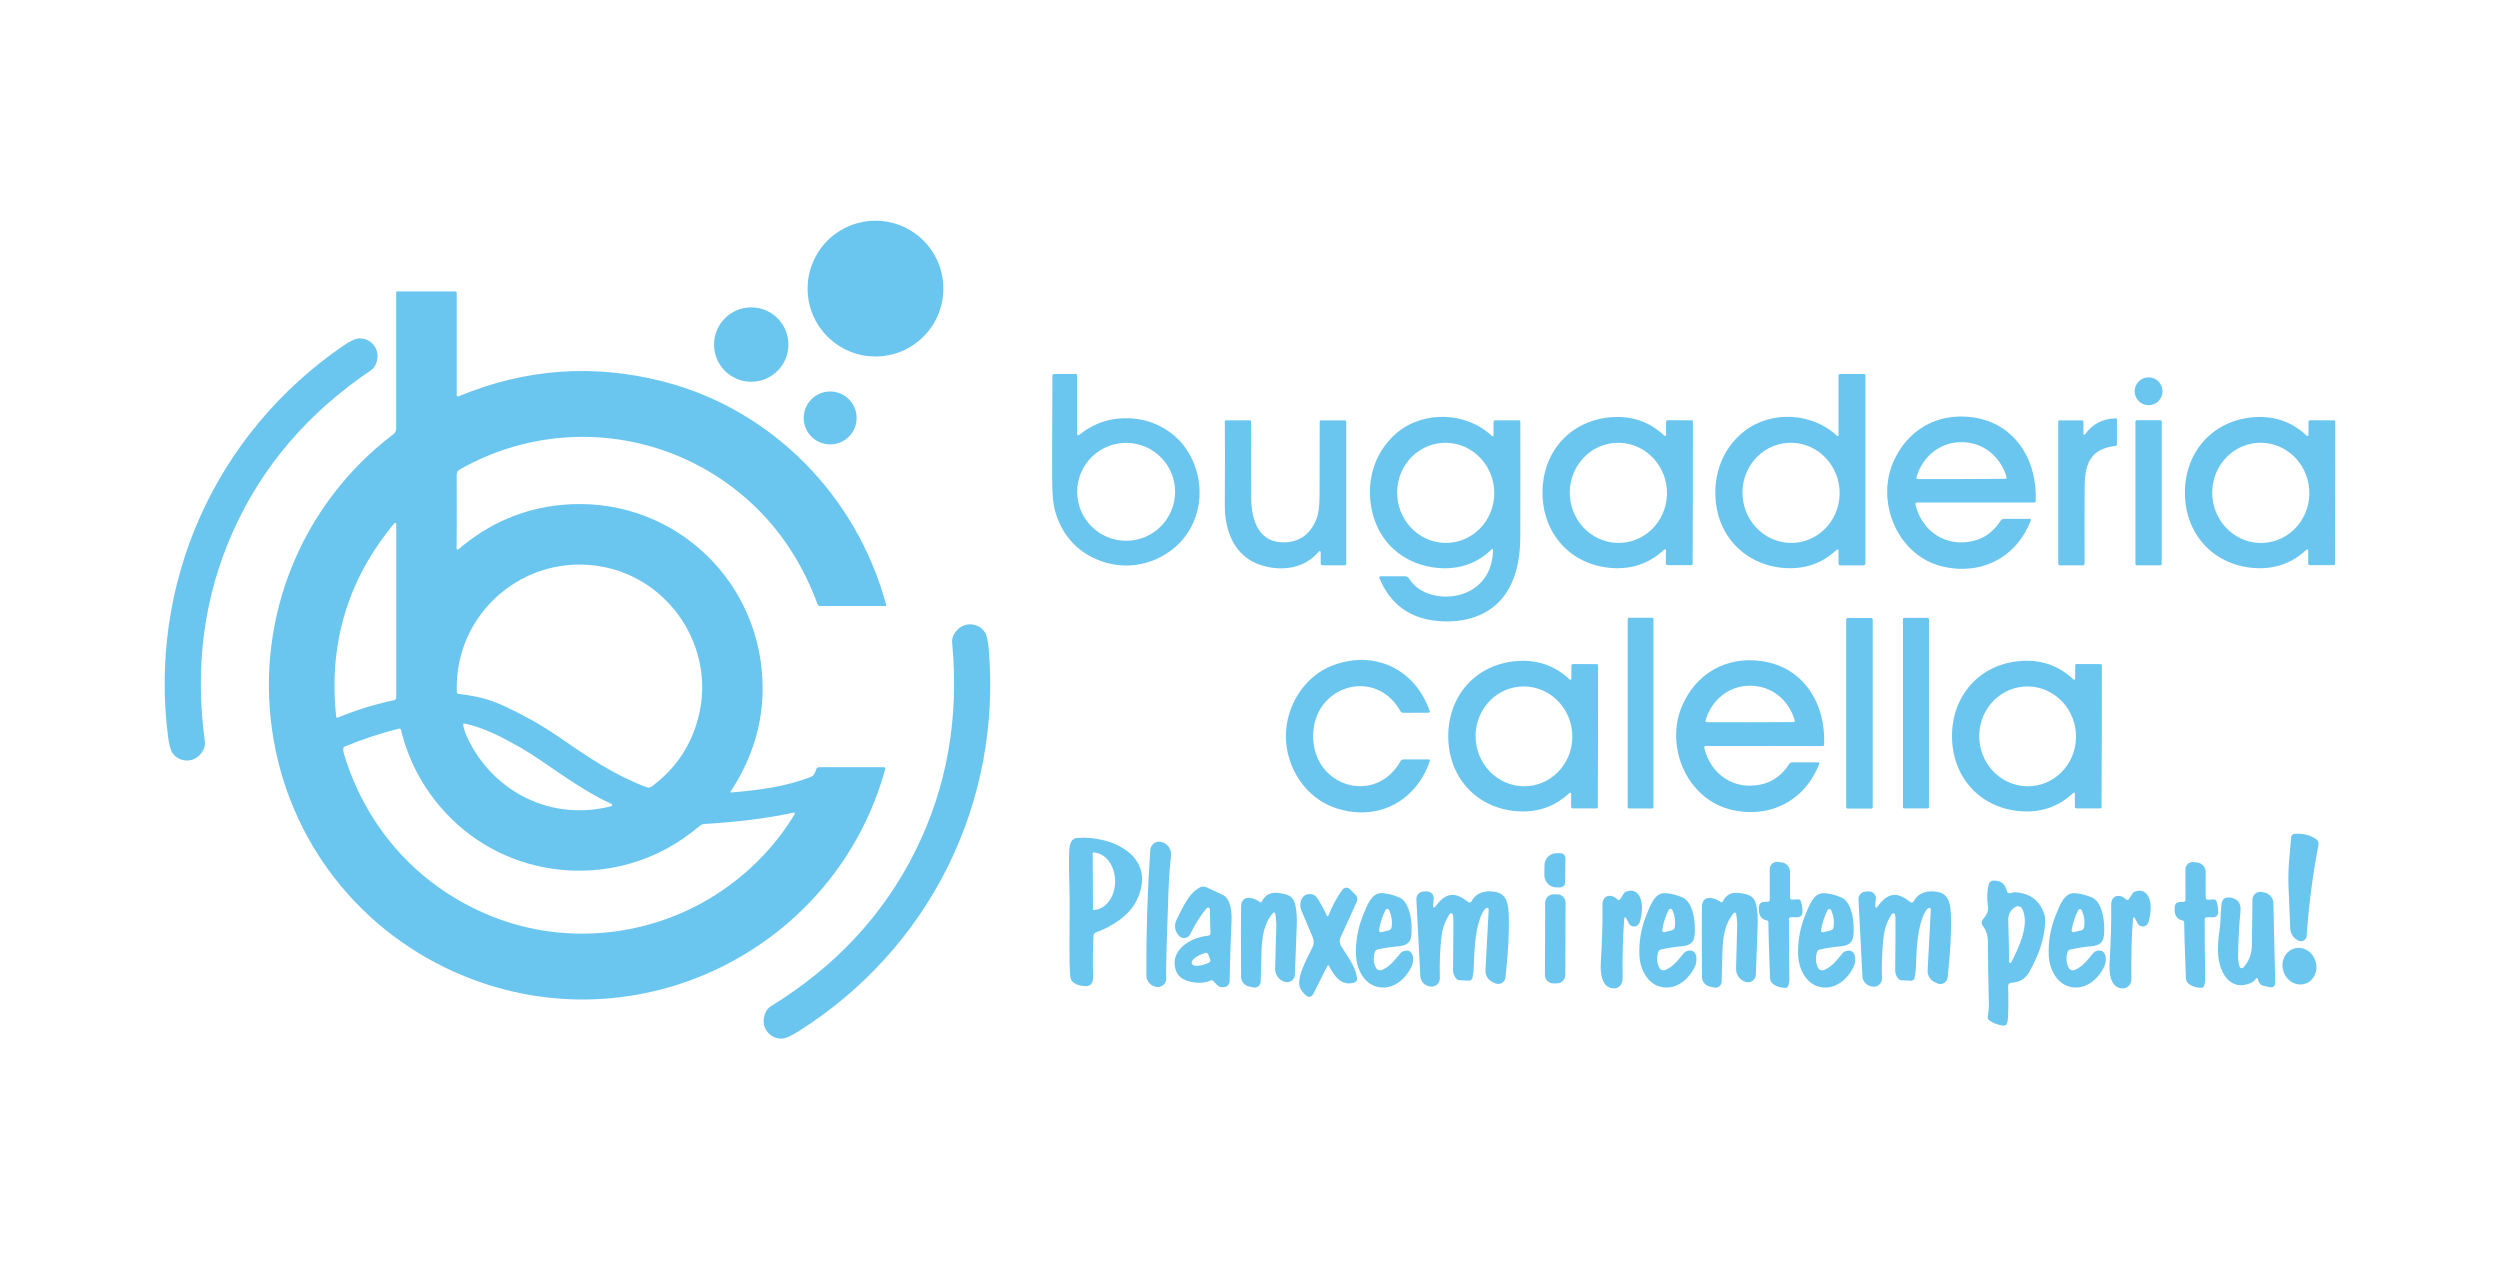 <svg xmlns="http://www.w3.org/2000/svg" width="184" height="93" viewBox="0 0 184 93" fill="none"><path d="M64.436 26.237C67.195 26.237 69.431 24 69.431 21.242C69.431 18.483 67.195 16.246 64.436 16.246C61.677 16.246 59.44 18.483 59.44 21.242C59.44 24 61.677 26.237 64.436 26.237Z" fill="#6AC6EF"></path><path d="M53.765 58.27C53.753 58.287 53.759 58.311 53.776 58.321C53.782 58.326 53.791 58.328 53.799 58.328C55.793 58.159 57.873 57.905 59.735 57.152C59.797 57.129 59.851 57.086 59.889 57.03C59.97 56.91 60.032 56.776 60.071 56.626C60.096 56.532 60.181 56.466 60.279 56.466H65.063C65.115 56.466 65.16 56.51 65.16 56.563C65.16 56.571 65.16 56.58 65.156 56.588C61.541 69.812 47.053 77.109 34.159 71.84C26.527 68.722 21.174 61.889 20.022 53.707C18.841 45.332 22.23 37.062 28.956 31.954C29.085 31.857 29.16 31.704 29.16 31.542V21.526C29.16 21.484 29.196 21.448 29.239 21.448H33.517C33.57 21.448 33.614 21.492 33.614 21.547V29.072C33.614 29.13 33.662 29.176 33.718 29.176C33.731 29.176 33.743 29.172 33.757 29.167C38.677 27.125 43.702 26.763 48.828 28.084C56.827 30.143 63.066 36.515 65.223 44.519C65.231 44.555 65.209 44.591 65.175 44.599C65.17 44.599 65.165 44.601 65.16 44.601H60.347C60.272 44.601 60.204 44.553 60.178 44.484C58.749 40.606 56.423 37.563 53.201 35.353C47.431 31.399 39.94 31.084 33.841 34.551C33.582 34.697 33.611 34.893 33.612 35.161C33.621 37.609 33.619 39.343 33.605 40.364C33.605 40.408 33.639 40.447 33.685 40.447C33.706 40.447 33.725 40.441 33.74 40.429C35.97 38.519 38.505 37.428 41.347 37.159C49.094 36.425 55.747 42.253 56.115 50.004C56.255 52.919 55.471 55.675 53.765 58.27ZM29.164 38.567C29.164 38.522 29.128 38.485 29.084 38.485C29.06 38.485 29.036 38.495 29.021 38.514C25.596 42.635 24.17 47.378 24.741 52.74C24.746 52.789 24.791 52.823 24.84 52.818C24.848 52.818 24.857 52.815 24.864 52.813C26.242 52.249 27.619 51.823 28.997 51.535C29.094 51.515 29.164 51.428 29.164 51.329V38.567ZM33.738 51.068C35.141 51.244 35.997 51.445 37.211 52.012C38.625 52.675 39.894 53.392 41.02 54.167C43.431 55.827 45.184 57.025 47.586 57.939C47.712 57.987 47.853 57.968 47.963 57.888C49.801 56.529 50.97 54.735 51.469 52.505C52.568 47.601 49.303 42.662 44.381 41.718C38.66 40.623 33.41 45.093 33.621 50.939C33.624 51.005 33.674 51.06 33.738 51.068ZM44.996 59.156C42.676 58.142 40.008 55.992 38.407 55.079C36.955 54.251 35.655 53.566 34.183 53.251C34.14 53.242 34.099 53.268 34.089 53.31C34.088 53.321 34.088 53.331 34.089 53.341C34.142 53.658 34.248 53.982 34.404 54.312C36.316 58.34 40.642 60.469 44.981 59.335C45.032 59.321 45.063 59.268 45.049 59.217C45.042 59.19 45.022 59.166 44.996 59.156ZM58.408 59.81C56.27 60.275 54.052 60.509 51.811 60.648C51.721 60.653 51.636 60.686 51.566 60.742C51.317 60.941 51.062 61.141 50.801 61.34C45.519 65.356 37.969 64.936 33.222 60.257C31.37 58.43 30.13 56.244 29.505 53.701C29.491 53.646 29.436 53.61 29.38 53.624C28.012 53.963 26.671 54.406 25.358 54.951C25.307 54.973 25.273 55.021 25.267 55.077C25.256 55.222 25.286 55.411 25.36 55.645C27.051 61.064 30.883 65.279 36.095 67.403C41.867 69.758 48.572 68.898 53.614 65.214C55.609 63.758 57.232 61.994 58.488 59.924C58.51 59.889 58.498 59.841 58.462 59.819C58.445 59.808 58.427 59.805 58.408 59.81Z" fill="#6AC6EF"></path><path d="M55.29 28.097C56.802 28.097 58.028 26.872 58.028 25.36C58.028 23.847 56.802 22.622 55.29 22.622C53.778 22.622 52.553 23.847 52.553 25.36C52.553 26.872 53.778 28.097 55.29 28.097Z" fill="#6AC6EF"></path><path d="M17.151 39.112C15.013 43.896 14.322 49.048 15.078 54.566C15.122 54.892 15.006 55.212 14.732 55.53C14.184 56.164 13.18 56.106 12.703 55.435C12.558 55.229 12.446 54.825 12.369 54.224C11.664 48.71 12.456 43.112 14.729 38.028C17.003 32.944 20.647 28.62 25.227 25.472C25.726 25.128 26.101 24.942 26.351 24.915C27.171 24.823 27.883 25.532 27.776 26.363C27.723 26.779 27.559 27.078 27.288 27.262C22.67 30.379 19.291 34.328 17.151 39.112Z" fill="#6AC6EF"></path><path d="M79.272 31.943C79.272 31.994 79.314 32.036 79.365 32.036C79.387 32.036 79.408 32.028 79.425 32.014C80.733 30.958 82.243 30.58 83.955 30.881C85.173 31.094 86.461 31.863 87.214 32.914C88.952 35.345 88.599 38.848 86.027 40.63C84.32 41.81 82.185 41.945 80.343 40.994C78.999 40.301 78.101 39.17 77.65 37.602C77.539 37.219 77.472 36.663 77.45 35.933C77.43 35.304 77.431 32.539 77.457 27.639C77.457 27.578 77.508 27.528 77.57 27.528H79.18C79.231 27.528 79.272 27.569 79.272 27.62V31.943ZM86.487 36.198C86.487 34.209 84.873 32.595 82.883 32.595C80.894 32.595 79.28 34.209 79.28 36.198C79.28 38.188 80.894 39.802 82.883 39.802C84.873 39.802 86.487 38.188 86.487 36.198Z" fill="#6AC6EF"></path><path d="M135.206 32.082C135.232 32.106 135.271 32.106 135.295 32.082C135.306 32.07 135.313 32.053 135.313 32.036V27.642C135.313 27.578 135.364 27.527 135.429 27.527H137.203C137.252 27.527 137.293 27.567 137.293 27.617V41.466C137.293 41.546 137.227 41.613 137.146 41.613H135.456C135.378 41.613 135.315 41.55 135.315 41.473V40.519C135.315 40.476 135.281 40.441 135.237 40.441C135.216 40.441 135.196 40.449 135.18 40.463C133.998 41.596 132.472 42.001 130.834 41.751C128.563 41.403 126.82 39.764 126.372 37.517C125.938 35.328 126.631 33.094 128.395 31.724C130.345 30.21 133.381 30.348 135.206 32.082ZM132.097 39.95C134.066 39.802 135.538 38.035 135.387 36.006C135.233 33.975 133.514 32.45 131.545 32.597C129.575 32.745 128.103 34.512 128.255 36.541C128.408 38.572 130.127 40.096 132.097 39.95Z" fill="#6AC6EF"></path><path d="M158.136 29.823C158.702 29.823 159.162 29.364 159.162 28.797C159.162 28.231 158.702 27.772 158.136 27.772C157.57 27.772 157.11 28.231 157.11 28.797C157.11 29.364 157.57 29.823 158.136 29.823Z" fill="#6AC6EF"></path><path d="M61.1 32.709C62.175 32.709 63.047 31.837 63.047 30.762C63.047 29.686 62.175 28.815 61.1 28.815C60.024 28.815 59.153 29.686 59.153 30.762C59.153 31.837 60.024 32.709 61.1 32.709Z" fill="#6AC6EF"></path><path d="M149.401 38.19C149.442 38.19 149.476 38.224 149.476 38.263C149.476 38.272 149.474 38.282 149.471 38.291C148.432 41.005 145.859 42.356 143.014 41.705C139.699 40.945 138.061 37.044 139.322 34.062C140.339 31.653 142.583 30.338 145.222 30.719C148.326 31.167 149.969 33.883 149.825 36.909C149.824 36.953 149.786 36.989 149.74 36.989H141.084C141.021 36.989 140.97 37.04 140.97 37.105C140.97 37.113 140.97 37.124 140.973 37.132C141.462 39.115 143.189 40.279 145.203 39.821C146.045 39.63 146.728 39.129 147.251 38.316C147.301 38.238 147.387 38.19 147.481 38.19H149.401ZM144.367 35.258C146.317 35.253 147.393 35.248 147.592 35.241C147.648 35.241 147.691 35.193 147.689 35.139C147.689 35.13 147.689 35.122 147.686 35.111C147.232 33.597 145.968 32.539 144.36 32.542C142.752 32.546 141.493 33.611 141.048 35.129C141.033 35.181 141.062 35.238 141.114 35.255C141.123 35.258 141.131 35.258 141.142 35.258C141.341 35.263 142.416 35.263 144.367 35.258Z" fill="#6AC6EF"></path><path d="M109.809 32.094C109.838 32.12 109.88 32.12 109.908 32.091C109.92 32.077 109.926 32.06 109.926 32.043V31.05C109.926 30.985 109.977 30.934 110.042 30.934H111.831C111.867 30.934 111.896 30.963 111.896 30.999C111.904 33.515 111.904 36.367 111.892 39.551C111.884 41.858 111.223 44.158 109.081 45.189C108.146 45.639 107.073 45.812 105.858 45.709C103.764 45.531 102.319 44.477 101.522 42.543C101.502 42.494 101.525 42.439 101.575 42.419C101.587 42.413 101.599 42.412 101.611 42.412H103.41C103.527 42.412 103.636 42.473 103.698 42.574C104.604 44.049 106.882 44.25 108.27 43.438C109.304 42.831 109.846 41.844 109.894 40.48C109.896 40.444 109.868 40.413 109.833 40.412C109.814 40.412 109.795 40.417 109.783 40.43C108.717 41.483 107.347 41.935 105.844 41.804C103.572 41.604 101.737 40.212 101.088 38.026C100.423 35.793 101.018 33.372 102.801 31.864C104.759 30.21 107.901 30.29 109.809 32.094ZM106.693 39.948C108.66 39.793 110.127 38.023 109.967 35.994C109.807 33.965 108.083 32.445 106.115 32.6C104.147 32.755 102.68 34.525 102.841 36.554C103.001 38.584 104.725 40.103 106.693 39.948Z" fill="#6AC6EF"></path><path d="M124.594 36.263C124.589 39.585 124.585 41.333 124.58 41.507C124.578 41.555 124.539 41.592 124.491 41.592H122.725C122.66 41.592 122.609 41.541 122.609 41.477V40.499C122.609 40.459 122.578 40.429 122.539 40.429C122.52 40.429 122.503 40.436 122.49 40.447C121.401 41.47 120.098 41.921 118.58 41.802C115.573 41.565 113.523 39.253 113.528 36.246C113.531 33.239 115.588 30.934 118.597 30.706C120.115 30.592 121.416 31.047 122.502 32.07C122.53 32.098 122.576 32.096 122.602 32.067C122.614 32.055 122.621 32.038 122.621 32.021L122.624 31.043C122.624 30.978 122.675 30.927 122.74 30.927L124.507 30.932C124.554 30.932 124.594 30.97 124.595 31.017C124.599 31.191 124.599 32.939 124.594 36.263ZM119.389 39.95C121.36 39.802 122.832 38.035 122.68 36.006C122.527 33.975 120.806 32.45 118.837 32.599C116.867 32.747 115.394 34.514 115.545 36.543C115.699 38.573 117.419 40.098 119.389 39.95Z" fill="#6AC6EF"></path><path d="M160.809 36.244C160.814 33.237 162.872 30.934 165.879 30.707C167.397 30.593 168.699 31.05 169.784 32.075C169.813 32.103 169.859 32.101 169.885 32.072C169.897 32.058 169.903 32.041 169.903 32.024L169.907 31.046C169.907 30.983 169.96 30.932 170.023 30.932L171.789 30.937C171.837 30.937 171.875 30.977 171.876 31.024C171.881 31.196 171.88 32.944 171.871 36.267C171.864 39.589 171.859 41.337 171.854 41.511C171.853 41.558 171.815 41.594 171.767 41.596H170.001C169.936 41.596 169.885 41.545 169.885 41.48V40.502C169.885 40.463 169.854 40.432 169.815 40.432C169.796 40.432 169.779 40.439 169.765 40.451C168.677 41.471 167.373 41.923 165.855 41.802C162.848 41.562 160.802 39.25 160.809 36.244ZM166.619 39.957C168.59 39.836 170.086 38.09 169.961 36.057C169.837 34.025 168.138 32.472 166.169 32.593C164.198 32.714 162.702 34.461 162.826 36.493C162.951 38.526 164.649 40.078 166.619 39.957Z" fill="#6AC6EF"></path><path d="M153.34 31.927C153.34 31.966 153.374 31.995 153.412 31.995C153.434 31.995 153.453 31.983 153.466 31.966C153.991 31.212 154.741 30.817 155.717 30.784C155.765 30.782 155.805 30.82 155.807 30.869C155.807 30.869 155.807 30.871 155.807 30.873V32.689C155.807 32.759 155.754 32.817 155.686 32.825C153.824 33.031 153.442 34.178 153.431 35.849C153.422 37.219 153.42 39.096 153.425 41.483C153.425 41.551 153.369 41.608 153.301 41.608H151.594C151.534 41.608 151.487 41.56 151.487 41.502V31.011C151.487 30.971 151.519 30.939 151.56 30.939H153.238C153.294 30.939 153.34 30.983 153.34 31.04V31.927Z" fill="#6AC6EF"></path><path d="M97.203 40.647C97.203 40.602 97.167 40.565 97.123 40.565C97.099 40.565 97.075 40.575 97.06 40.594C96.01 41.87 94.276 42.086 92.75 41.575C90.867 40.947 90.136 39.088 90.146 37.21C90.162 34.248 90.162 32.186 90.146 31.026C90.146 30.977 90.184 30.937 90.233 30.936C90.233 30.936 90.233 30.936 90.235 30.936H91.974C92.036 30.936 92.085 30.985 92.085 31.046C92.092 32.483 92.094 34.338 92.089 36.614C92.089 38.04 92.504 39.812 94.274 39.911C95.528 39.981 96.402 39.41 96.895 38.197C97.04 37.841 97.115 37.272 97.12 36.488C97.128 35.21 97.132 33.384 97.13 31.007C97.13 30.97 97.16 30.941 97.198 30.941H98.984C99.038 30.941 99.082 30.985 99.082 31.04V41.485C99.082 41.553 99.026 41.609 98.958 41.609H97.35C97.269 41.609 97.203 41.543 97.203 41.463V40.647Z" fill="#6AC6EF"></path><path d="M158.995 30.929H157.277C157.217 30.929 157.168 30.978 157.168 31.038V41.499C157.168 41.559 157.217 41.608 157.277 41.608H158.995C159.055 41.608 159.104 41.559 159.104 41.499V31.038C159.104 30.978 159.055 30.929 158.995 30.929Z" fill="#6AC6EF"></path><path d="M121.598 45.467H119.895C119.842 45.467 119.799 45.509 119.799 45.562V59.406C119.799 59.459 119.842 59.502 119.895 59.502H121.598C121.651 59.502 121.694 59.459 121.694 59.406V45.562C121.694 45.509 121.651 45.467 121.598 45.467Z" fill="#6AC6EF"></path><path d="M137.719 45.484H135.991C135.929 45.484 135.879 45.534 135.879 45.596V59.4C135.879 59.462 135.929 59.512 135.991 59.512H137.719C137.781 59.512 137.831 59.462 137.831 59.4V45.596C137.831 45.534 137.781 45.484 137.719 45.484Z" fill="#6AC6EF"></path><path d="M141.878 45.477H140.15C140.098 45.477 140.056 45.519 140.056 45.571V59.405C140.056 59.456 140.098 59.498 140.15 59.498H141.878C141.929 59.498 141.971 59.456 141.971 59.405V45.571C141.971 45.519 141.929 45.477 141.878 45.477Z" fill="#6AC6EF"></path><path d="M69.736 63.831C67.254 68.811 63.432 72.976 58.728 75.93C58.216 76.252 57.832 76.423 57.582 76.44C56.761 76.498 56.079 75.76 56.221 74.934C56.29 74.52 56.466 74.227 56.745 74.055C61.487 71.136 65.025 67.334 67.361 62.647C69.697 57.96 70.603 52.844 70.077 47.301C70.046 46.976 70.174 46.659 70.462 46.354C71.038 45.744 72.036 45.843 72.484 46.533C72.622 46.744 72.716 47.152 72.769 47.756C73.242 53.29 72.218 58.849 69.736 63.831Z" fill="#6AC6EF"></path><path d="M96.646 54.19C96.653 57.933 101.266 59.292 103.086 56.006C103.125 55.936 103.198 55.893 103.277 55.893H105.156C105.202 55.893 105.239 55.929 105.241 55.975C105.241 55.985 105.241 55.994 105.236 56.004C104.168 59.135 101.171 60.531 98.133 59.41C96.05 58.641 94.646 56.461 94.642 54.193C94.637 51.925 96.033 49.739 98.115 48.963C101.149 47.831 104.149 49.217 105.229 52.344C105.244 52.389 105.221 52.435 105.178 52.45C105.17 52.453 105.159 52.455 105.149 52.455L103.27 52.462C103.192 52.462 103.118 52.419 103.079 52.35C101.248 49.07 96.639 50.447 96.646 54.19Z" fill="#6AC6EF"></path><path d="M133.829 56.11C133.87 56.11 133.904 56.144 133.904 56.185C133.904 56.193 133.904 56.202 133.899 56.208C132.86 58.912 130.296 60.256 127.461 59.606C124.157 58.844 122.529 54.955 123.789 51.985C124.805 49.584 127.042 48.276 129.672 48.659C132.765 49.109 134.398 51.818 134.254 54.832C134.252 54.876 134.214 54.912 134.168 54.912L125.541 54.903C125.478 54.903 125.427 54.956 125.428 55.019C125.428 55.028 125.428 55.038 125.432 55.047C125.916 57.023 127.636 58.185 129.643 57.73C130.483 57.541 131.163 57.042 131.686 56.232C131.735 56.154 131.822 56.106 131.916 56.106L133.829 56.11ZM128.812 53.157C130.741 53.155 131.804 53.15 132.003 53.144C132.057 53.144 132.1 53.097 132.1 53.043C132.1 53.034 132.1 53.024 132.095 53.016C131.65 51.516 130.4 50.467 128.809 50.469C127.217 50.469 125.968 51.523 125.527 53.024C125.512 53.077 125.541 53.132 125.592 53.147C125.6 53.15 125.609 53.15 125.619 53.152C125.819 53.157 126.882 53.159 128.812 53.157Z" fill="#6AC6EF"></path><path d="M106.591 54.169C106.596 51.174 108.645 48.879 111.642 48.653C113.153 48.538 114.45 48.992 115.532 50.014C115.561 50.041 115.607 50.039 115.632 50.01C115.644 49.997 115.651 49.98 115.651 49.963L115.654 48.99C115.654 48.925 115.705 48.874 115.77 48.874L117.53 48.879C117.578 48.879 117.615 48.918 117.617 48.966C117.62 49.138 117.619 50.879 117.614 54.19C117.608 57.5 117.603 59.241 117.598 59.413C117.597 59.461 117.557 59.498 117.511 59.498H115.751C115.687 59.498 115.636 59.447 115.636 59.382V58.408C115.636 58.369 115.601 58.34 115.562 58.342C115.545 58.342 115.53 58.348 115.518 58.358C114.433 59.376 113.133 59.825 111.622 59.704C108.627 59.468 106.585 57.164 106.591 54.169ZM112.472 57.858C114.431 57.692 115.883 55.92 115.712 53.898C115.542 51.876 113.816 50.37 111.857 50.533C109.897 50.699 108.446 52.471 108.616 54.493C108.787 56.515 110.513 58.021 112.472 57.858Z" fill="#6AC6EF"></path><path d="M143.667 54.166C143.673 51.169 145.723 48.874 148.721 48.649C150.233 48.535 151.529 48.99 152.611 50.012C152.64 50.039 152.686 50.038 152.711 50.009C152.723 49.997 152.73 49.98 152.73 49.963L152.734 48.988C152.734 48.923 152.785 48.872 152.849 48.872L154.609 48.879C154.657 48.879 154.695 48.918 154.696 48.966C154.701 49.138 154.7 50.879 154.691 54.19C154.683 57.5 154.678 59.243 154.672 59.415C154.671 59.462 154.632 59.5 154.586 59.5H152.826C152.763 59.5 152.711 59.447 152.71 59.384V58.41C152.711 58.37 152.681 58.34 152.642 58.34C152.623 58.34 152.606 58.347 152.592 58.358C151.507 59.376 150.207 59.825 148.696 59.704C145.699 59.466 143.66 57.161 143.667 54.166ZM149.502 57.861C151.464 57.716 152.935 55.96 152.785 53.936C152.637 51.912 150.924 50.387 148.963 50.532C147.001 50.676 145.53 52.433 145.68 54.457C145.829 56.481 147.541 58.006 149.502 57.861Z" fill="#6AC6EF"></path><path d="M169.162 69.23L169.132 69.215C168.796 69.046 168.578 68.709 168.563 68.332C168.491 66.577 168.45 65.608 168.442 65.425C168.374 64.076 168.505 63.044 168.634 61.606C168.646 61.478 168.75 61.377 168.88 61.369C169.49 61.328 170.019 61.458 170.467 61.759C170.604 61.851 170.672 62.015 170.641 62.176C170.222 64.333 169.931 66.569 169.769 68.884C169.754 69.116 169.553 69.29 169.323 69.274C169.266 69.271 169.212 69.255 169.162 69.23Z" fill="#6AC6EF"></path><path d="M80.66 68.628C80.556 68.666 80.486 68.763 80.481 68.874C80.428 69.952 80.421 70.927 80.461 71.794C80.476 72.143 80.391 72.574 79.963 72.578C79.488 72.581 78.813 72.428 78.771 71.859C78.67 70.509 78.726 68.913 78.728 66.543C78.73 65.305 78.646 64.078 78.689 62.682C78.697 62.398 78.745 62.161 78.829 61.975C78.905 61.805 79.069 61.689 79.256 61.674C81.81 61.468 85.219 63.008 83.665 66.257C83.125 67.383 81.866 68.182 80.66 68.628ZM80.423 62.754L80.444 66.969C80.444 66.969 80.449 66.976 80.452 66.974H80.466C81.359 66.969 82.079 66.023 82.072 64.862V64.841C82.066 63.679 81.336 62.742 80.444 62.746H80.43C80.43 62.746 80.423 62.751 80.423 62.754Z" fill="#6AC6EF"></path><path d="M85.122 72.637C84.695 72.581 84.373 72.218 84.371 71.785C84.357 68.635 84.454 65.557 84.662 62.55C84.688 62.194 84.998 61.924 85.354 61.95C85.395 61.953 85.436 61.96 85.477 61.97L85.509 61.979C85.942 62.096 86.228 62.509 86.187 62.955C86.139 63.465 86.102 63.87 86.073 64.172C86.034 64.586 85.962 66.46 85.86 69.794C85.826 70.932 85.817 71.661 85.836 71.983C85.856 72.327 85.592 72.624 85.25 72.644C85.211 72.646 85.172 72.644 85.132 72.641H85.122V72.637Z" fill="#6AC6EF"></path><path d="M115.193 64.959C115.189 65.158 115.027 65.316 114.828 65.313L114.528 65.31C114.044 65.303 113.656 64.892 113.663 64.391L113.673 63.689C113.68 63.188 114.078 62.788 114.562 62.795L114.862 62.798C115.061 62.802 115.22 62.964 115.216 63.163L115.193 64.959Z" fill="#6AC6EF"></path><path d="M131.802 67.509C131.727 67.509 131.666 67.57 131.666 67.645C131.666 68.998 131.674 70.48 131.696 72.094C131.698 72.228 131.673 72.382 131.618 72.557C131.591 72.646 131.509 72.707 131.415 72.709C130.998 72.712 130.294 72.516 130.274 71.99C130.187 69.548 130.146 68.177 130.153 67.874C130.155 67.812 130.112 67.76 130.052 67.748C129.584 67.656 129.388 67.301 129.466 66.683C129.487 66.518 129.623 66.391 129.788 66.383L130.141 66.364C130.202 66.361 130.252 66.31 130.252 66.247V63.976C130.252 63.676 130.494 63.432 130.793 63.431C130.817 63.431 130.839 63.431 130.863 63.436L131.129 63.47C131.48 63.514 131.744 63.812 131.744 64.166V66.061C131.744 66.144 131.811 66.213 131.894 66.213C131.897 66.213 131.899 66.213 131.903 66.213L132.351 66.189C132.434 66.185 132.511 66.237 132.536 66.317C132.635 66.625 132.676 66.913 132.659 67.18C132.647 67.366 132.494 67.509 132.308 67.509H131.802Z" fill="#6AC6EF"></path><path d="M162.401 67.514C162.326 67.514 162.266 67.574 162.264 67.649C162.264 69 162.278 70.48 162.3 72.09C162.303 72.225 162.278 72.378 162.223 72.554C162.196 72.642 162.114 72.704 162.021 72.705C161.605 72.709 160.901 72.515 160.881 71.99C160.791 69.552 160.748 68.182 160.755 67.879C160.755 67.819 160.714 67.766 160.654 67.754C160.186 67.662 159.99 67.308 160.066 66.691C160.087 66.526 160.223 66.4 160.388 66.391L160.739 66.373C160.801 66.369 160.85 66.318 160.85 66.255L160.847 63.987C160.847 63.688 161.089 63.444 161.389 63.442C161.412 63.442 161.435 63.442 161.457 63.447L161.722 63.481C162.073 63.524 162.337 63.822 162.337 64.177L162.341 66.068C162.341 66.151 162.407 66.219 162.491 66.219C162.494 66.219 162.496 66.219 162.499 66.219L162.946 66.194C163.031 66.19 163.106 66.242 163.131 66.322C163.23 66.63 163.271 66.918 163.256 67.184C163.246 67.369 163.091 67.513 162.905 67.513H162.401V67.514Z" fill="#6AC6EF"></path><path d="M147.878 65.748C147.95 65.754 148.164 65.662 148.316 65.671C149.439 65.741 150.163 66.303 150.485 67.361C150.553 67.584 150.541 67.998 150.449 68.603C150.308 69.518 149.941 70.499 149.347 71.547C149.062 72.046 148.621 72.308 148.02 72.332C147.892 72.337 147.793 72.445 147.796 72.573C147.825 73.537 147.822 74.312 147.786 74.896C147.776 75.069 147.752 75.21 147.715 75.321C147.675 75.438 147.558 75.51 147.435 75.491C146.939 75.411 146.575 75.256 146.338 75.022C146.302 74.988 146.287 74.939 146.294 74.891C146.357 74.423 146.387 74.101 146.382 73.925C146.336 72.13 146.312 70.617 146.314 69.387C146.314 68.886 146.222 68.528 145.919 68.116C145.829 67.993 145.83 67.824 145.921 67.702C146.214 67.305 146.381 67.127 146.307 66.649C146.231 66.139 146.249 65.62 146.365 65.088C146.398 64.938 146.524 64.828 146.677 64.817C147.238 64.775 147.585 65.037 147.716 65.603C147.733 65.681 147.798 65.739 147.878 65.748ZM148.021 70.835C148.587 69.739 149.413 68.015 148.831 66.886C148.742 66.715 148.529 66.649 148.359 66.739C148.355 66.739 148.354 66.743 148.35 66.743C147.97 66.954 147.79 67.296 147.807 67.768C147.839 68.746 147.861 69.756 147.871 70.799C147.873 70.843 147.911 70.877 147.955 70.876C147.982 70.876 148.008 70.859 148.021 70.835Z" fill="#6AC6EF"></path><path d="M88.812 66.843C88.373 67.359 87.966 68.001 87.591 68.766C87.472 69.01 87.175 69.111 86.932 68.991C86.875 68.964 86.824 68.925 86.783 68.879L86.736 68.826C86.472 68.531 86.407 68.107 86.574 67.748C87.003 66.816 87.368 66.178 87.669 65.838C87.875 65.604 88.087 65.431 88.306 65.315C88.455 65.236 88.63 65.23 88.784 65.298C89.109 65.442 89.518 65.633 90.01 65.87C90.6 66.155 90.673 67.199 90.641 67.835C90.584 68.916 90.538 70.376 90.499 72.211C90.494 72.431 90.351 72.613 90.158 72.644C89.659 72.726 89.596 72.484 89.29 72.191C89.242 72.147 89.172 72.135 89.114 72.162C88.674 72.366 88.136 72.387 87.499 72.225C86.88 72.067 86.535 71.683 86.461 71.073C86.299 69.76 87.789 68.957 88.925 68.869C89.019 68.862 89.092 68.782 89.088 68.686L89.049 66.926C89.048 66.852 88.985 66.794 88.911 66.795C88.874 66.795 88.838 66.814 88.812 66.843ZM89.071 70.629L88.925 70.24C88.891 70.146 88.785 70.099 88.693 70.135L88.456 70.225C87.976 70.407 87.644 70.71 87.715 70.901L87.729 70.937C87.802 71.128 88.25 71.133 88.732 70.951L88.969 70.86C89.061 70.825 89.107 70.721 89.073 70.629H89.071Z" fill="#6AC6EF"></path><path d="M97.767 67.395C98.053 66.683 98.396 66.047 98.794 65.49C98.912 65.325 99.14 65.286 99.305 65.403C99.323 65.415 99.34 65.429 99.353 65.444L99.779 65.868C99.907 65.996 99.941 66.189 99.866 66.352L98.66 69.005C98.57 69.204 98.585 69.436 98.701 69.622C99.261 70.519 99.803 71.203 99.878 72.024C99.89 72.152 99.811 72.269 99.689 72.31C98.701 72.635 98.179 71.784 97.806 71.078C97.791 71.049 97.755 71.037 97.726 71.053C97.716 71.058 97.707 71.066 97.701 71.078L96.651 73.167C96.637 73.193 96.622 73.216 96.603 73.239C96.377 73.506 96.087 73.36 95.734 72.802C95.293 72.107 96.217 70.516 96.605 69.704C96.714 69.474 96.716 69.231 96.612 68.976C96.556 68.841 96.285 68.196 95.796 67.042C95.522 66.397 95.879 65.599 96.666 65.853C96.777 65.889 96.895 66.005 97.016 66.201C97.28 66.625 97.491 67.022 97.648 67.395C97.661 67.427 97.699 67.443 97.733 67.429C97.748 67.422 97.76 67.41 97.767 67.395Z" fill="#6AC6EF"></path><path d="M119.656 67.543C119.636 67.516 119.6 67.511 119.573 67.531C119.559 67.541 119.551 67.557 119.549 67.574C119.445 68.85 119.404 70.335 119.423 72.031C119.426 72.404 119.184 72.762 118.758 72.746C117.842 72.712 117.777 71.525 117.82 70.848C117.917 69.269 117.958 67.85 117.942 66.593C117.93 65.863 118.597 65.751 119.039 66.199C119.089 66.252 119.172 66.254 119.225 66.202C119.232 66.195 119.239 66.187 119.244 66.18L119.532 65.73C119.556 65.691 119.591 65.662 119.634 65.645C120.004 65.49 120.3 65.531 120.52 65.766C120.985 66.259 120.878 67.192 120.695 67.836C120.573 68.276 120.048 68.329 119.847 67.891C119.774 67.729 119.709 67.613 119.656 67.543Z" fill="#6AC6EF"></path><path d="M157.098 67.545C157.078 67.518 157.042 67.513 157.015 67.533C157.001 67.543 156.993 67.558 156.991 67.576C156.889 68.852 156.848 70.337 156.87 72.032C156.874 72.406 156.633 72.763 156.207 72.748C155.291 72.716 155.224 71.528 155.265 70.852C155.361 69.272 155.4 67.853 155.383 66.596C155.371 65.867 156.035 65.754 156.48 66.202C156.531 66.255 156.613 66.255 156.666 66.206C156.672 66.199 156.679 66.191 156.684 66.182L156.971 65.732C156.994 65.693 157.03 65.664 157.073 65.647C157.443 65.492 157.739 65.533 157.959 65.766C158.426 66.259 158.318 67.192 158.138 67.836C158.015 68.276 157.49 68.33 157.289 67.892C157.216 67.731 157.151 67.615 157.098 67.545Z" fill="#6AC6EF"></path><path d="M105.499 66.776C105.536 66.804 105.589 66.795 105.616 66.758C106.371 65.722 107.039 65.569 108.046 66.385C108.121 66.446 108.231 66.434 108.293 66.357C108.299 66.349 108.306 66.339 108.311 66.328C108.676 65.628 109.453 65.504 110.139 65.661C110.961 65.848 111.027 66.674 111.049 67.49C111.082 68.657 111 70.14 110.804 71.939C110.772 72.234 110.506 72.448 110.209 72.414C110.153 72.407 110.097 72.392 110.046 72.37L109.863 72.286C109.523 72.131 109.31 71.784 109.33 71.411L109.567 66.937C109.57 66.872 109.519 66.817 109.455 66.814C109.431 66.814 109.409 66.819 109.388 66.831C109.006 67.068 108.749 68.182 108.686 68.533C108.569 69.172 108.497 70.031 108.472 71.111C108.463 71.414 108.431 71.7 108.373 71.971C108.345 72.097 108.23 72.186 108.1 72.179L107.373 72.14C107.313 72.136 107.258 72.111 107.218 72.068C107.034 71.879 106.943 71.661 106.945 71.414C106.965 69.383 106.972 68.117 106.965 67.618C106.965 67.524 106.954 67.429 106.935 67.329C106.921 67.255 106.851 67.208 106.778 67.221C106.742 67.228 106.712 67.248 106.691 67.277C106.362 67.763 106.163 68.327 106.09 68.969C105.982 69.91 105.943 70.922 105.972 72.004C105.979 72.332 105.718 72.605 105.39 72.613C105.355 72.613 105.321 72.613 105.287 72.607L105.234 72.6C104.849 72.549 104.556 72.234 104.536 71.847L104.245 66.194C104.229 65.891 104.461 65.633 104.764 65.618L105.001 65.606C105.277 65.592 105.512 65.805 105.526 66.081C105.526 66.11 105.526 66.139 105.522 66.167C105.473 66.55 105.466 66.754 105.499 66.776Z" fill="#6AC6EF"></path><path d="M138.039 66.78C138.077 66.807 138.13 66.799 138.157 66.761C138.912 65.724 139.579 65.57 140.586 66.388C140.661 66.449 140.772 66.439 140.833 66.362C140.842 66.352 140.849 66.342 140.854 66.332C141.218 65.63 141.995 65.505 142.682 65.662C143.503 65.85 143.569 66.678 143.592 67.494C143.624 68.661 143.542 70.145 143.346 71.944C143.314 72.24 143.05 72.453 142.753 72.423C142.695 72.416 142.641 72.4 142.588 72.377L142.406 72.293C142.063 72.138 141.852 71.789 141.873 71.416L142.109 66.94C142.113 66.875 142.062 66.821 141.997 66.817C141.973 66.817 141.951 66.823 141.93 66.834C141.549 67.071 141.292 68.186 141.229 68.536C141.111 69.175 141.039 70.036 141.014 71.116C141.005 71.419 140.973 71.705 140.913 71.976C140.886 72.102 140.77 72.191 140.641 72.184L139.913 72.145C139.854 72.141 139.799 72.116 139.758 72.073C139.574 71.884 139.484 71.666 139.486 71.419C139.506 69.387 139.513 68.121 139.506 67.621C139.506 67.528 139.494 67.432 139.475 67.332C139.462 67.259 139.392 67.211 139.319 67.225C139.283 67.231 139.252 67.252 139.232 67.281C138.903 67.766 138.704 68.33 138.63 68.973C138.523 69.915 138.484 70.927 138.513 72.009C138.521 72.337 138.261 72.612 137.932 72.62C137.896 72.62 137.86 72.62 137.826 72.613L137.773 72.607C137.388 72.555 137.095 72.239 137.075 71.852L136.784 66.197C136.767 65.894 137 65.637 137.302 65.62L137.538 65.608C137.814 65.594 138.049 65.805 138.065 66.081C138.065 66.11 138.065 66.141 138.061 66.17C138.012 66.553 138.005 66.758 138.038 66.78H138.039Z" fill="#6AC6EF"></path><path d="M166.166 72.029C166.157 71.997 166.125 71.976 166.092 71.985C166.079 71.988 166.067 71.997 166.058 72.007C165.932 72.177 165.789 72.295 165.629 72.36C163.988 73.029 163.244 71.329 163.247 69.998C163.247 69.431 163.279 68.961 163.341 68.588C163.453 67.896 163.419 67.392 163.498 66.582C163.538 66.155 163.777 65.984 164.215 66.073C164.721 66.175 164.949 66.499 164.9 67.044C164.797 68.148 164.738 69.262 164.721 70.388C164.717 70.629 164.755 70.879 164.832 71.14C164.857 71.228 164.949 71.278 165.038 71.252C165.067 71.244 165.092 71.228 165.113 71.206C165.525 70.761 165.734 70.204 165.74 69.538C165.752 67.976 165.765 66.865 165.78 66.207C165.787 65.885 166.055 65.632 166.377 65.638C166.414 65.638 166.452 65.644 166.488 65.652L166.682 65.695C167.048 65.775 167.314 66.097 167.322 66.473L167.457 72.368C167.46 72.532 167.331 72.668 167.167 72.671C167.143 72.671 167.12 72.67 167.096 72.665L166.571 72.55C166.516 72.538 166.464 72.513 166.419 72.479C166.302 72.388 166.218 72.239 166.166 72.029Z" fill="#6AC6EF"></path><path d="M93.86 67.24C93.85 67.185 93.797 67.151 93.743 67.163C93.721 67.168 93.7 67.179 93.687 67.196C93.002 68.01 92.877 68.991 92.845 70.114C92.809 71.378 92.789 72.092 92.784 72.256C92.777 72.501 92.571 72.692 92.325 72.685C92.298 72.685 92.271 72.682 92.245 72.675L91.92 72.603C91.582 72.53 91.342 72.232 91.341 71.888C91.329 69.174 91.329 67.456 91.344 66.732C91.363 65.785 92.281 66.059 92.758 66.402C92.787 66.422 92.825 66.417 92.845 66.39C92.847 66.388 92.848 66.385 92.85 66.381C93.135 65.833 93.518 65.642 94.138 65.729C94.697 65.807 95.164 65.908 95.319 66.529C95.428 66.964 95.467 67.526 95.438 68.22C95.387 69.405 95.343 70.576 95.303 71.733C95.293 72.051 95.026 72.302 94.705 72.29C94.653 72.288 94.602 72.279 94.552 72.264L94.54 72.261C94.118 72.128 93.835 71.729 93.848 71.286C93.912 69.196 93.94 68.116 93.939 68.047C93.923 67.691 93.896 67.422 93.86 67.24Z" fill="#6AC6EF"></path><path d="M127.781 67.243C127.771 67.189 127.718 67.155 127.664 67.167C127.642 67.172 127.621 67.182 127.607 67.199C126.923 68.013 126.8 68.996 126.768 70.119C126.732 71.385 126.713 72.099 126.71 72.262C126.703 72.508 126.498 72.7 126.253 72.694C126.226 72.694 126.199 72.69 126.171 72.683L125.844 72.612C125.507 72.538 125.267 72.24 125.265 71.896C125.25 69.18 125.25 67.461 125.263 66.737C125.28 65.788 126.2 66.063 126.677 66.405C126.706 66.426 126.744 66.42 126.764 66.393C126.766 66.391 126.768 66.388 126.769 66.385C127.054 65.834 127.437 65.644 128.059 65.73C128.618 65.809 129.085 65.908 129.24 66.529C129.35 66.964 129.39 67.528 129.361 68.221C129.311 69.409 129.267 70.581 129.229 71.738C129.219 72.056 128.952 72.307 128.631 72.295C128.579 72.293 128.527 72.285 128.478 72.269L128.466 72.266C128.044 72.133 127.761 71.734 127.774 71.291C127.834 69.199 127.863 68.119 127.861 68.051C127.844 67.695 127.817 67.426 127.781 67.243Z" fill="#6AC6EF"></path><path d="M101.188 70.07C101.06 70.497 101.087 70.882 101.27 71.228C101.357 71.39 101.553 71.46 101.721 71.387C102.292 71.138 102.597 70.731 103.086 70.141C103.13 70.087 103.188 70.044 103.255 70.02C104.03 69.721 104.137 70.637 103.887 71.15C103.411 72.13 102.428 72.941 101.287 72.608C100.35 72.336 99.844 71.276 99.803 70.346C99.757 69.274 99.946 68.238 100.372 67.237C100.605 66.686 100.929 65.708 101.687 65.734C102.091 65.748 102.52 65.851 102.972 66.046C103.686 66.351 103.876 67.509 103.89 68.204C103.909 69.099 103.861 69.566 102.907 69.649C102.375 69.695 101.869 69.773 101.389 69.882C101.294 69.903 101.217 69.974 101.188 70.07ZM101.658 68.611L102.219 68.47C102.326 68.443 102.408 68.353 102.423 68.242C102.485 67.807 102.423 67.386 102.237 66.979C102.203 66.906 102.117 66.874 102.043 66.908C102.013 66.921 101.989 66.945 101.973 66.974C101.737 67.45 101.58 67.947 101.5 68.467C101.49 68.538 101.539 68.603 101.609 68.613C101.626 68.615 101.641 68.613 101.658 68.611Z" fill="#6AC6EF"></path><path d="M122.043 70.072C121.915 70.499 121.944 70.884 122.128 71.23C122.215 71.392 122.411 71.46 122.58 71.387C123.15 71.136 123.454 70.729 123.941 70.138C123.985 70.083 124.043 70.041 124.11 70.017C124.883 69.714 124.994 70.63 124.743 71.143C124.271 72.124 123.292 72.939 122.149 72.61C121.212 72.339 120.702 71.281 120.66 70.351C120.61 69.281 120.796 68.245 121.218 67.242C121.45 66.69 121.772 65.712 122.529 65.736C122.932 65.748 123.362 65.851 123.815 66.044C124.529 66.346 124.723 67.504 124.738 68.199C124.76 69.094 124.714 69.56 123.76 69.645C123.229 69.695 122.723 69.773 122.244 69.884C122.149 69.904 122.072 69.976 122.043 70.072ZM122.496 68.608L123.058 68.467C123.167 68.441 123.249 68.351 123.265 68.238C123.328 67.802 123.265 67.38 123.081 66.971C123.047 66.897 122.96 66.865 122.886 66.899C122.856 66.913 122.832 66.937 122.817 66.966C122.578 67.443 122.418 67.942 122.338 68.462C122.326 68.531 122.374 68.598 122.445 68.61C122.462 68.613 122.479 68.611 122.496 68.608Z" fill="#6AC6EF"></path><path d="M133.73 70.073C133.603 70.501 133.63 70.886 133.812 71.232C133.899 71.394 134.095 71.463 134.264 71.39C134.834 71.14 135.139 70.733 135.627 70.143C135.671 70.088 135.729 70.046 135.795 70.022C136.571 69.721 136.68 70.637 136.429 71.15C135.955 72.129 134.972 72.942 133.831 72.612C132.894 72.339 132.388 71.281 132.345 70.351C132.298 69.279 132.487 68.243 132.911 67.242C133.144 66.691 133.466 65.713 134.225 65.739C134.628 65.751 135.058 65.855 135.509 66.049C136.223 66.352 136.415 67.511 136.429 68.206C136.45 69.1 136.402 69.567 135.448 69.651C134.916 69.698 134.41 69.777 133.931 69.886C133.836 69.906 133.759 69.978 133.73 70.073ZM134.184 68.615L134.744 68.477C134.851 68.451 134.932 68.363 134.949 68.252C135.012 67.817 134.954 67.398 134.771 66.991C134.739 66.918 134.652 66.884 134.579 66.916C134.548 66.93 134.523 66.954 134.507 66.984C134.269 67.458 134.109 67.954 134.027 68.47C134.017 68.541 134.066 68.606 134.136 68.617C134.151 68.618 134.168 68.617 134.184 68.615Z" fill="#6AC6EF"></path><path d="M152.171 70.072C152.044 70.499 152.073 70.884 152.255 71.23C152.342 71.392 152.539 71.46 152.706 71.387C153.277 71.138 153.58 70.731 154.068 70.14C154.112 70.085 154.17 70.043 154.236 70.019C155.011 69.719 155.121 70.634 154.87 71.147C154.396 72.126 153.417 72.939 152.275 72.608C151.338 72.337 150.831 71.279 150.788 70.351C150.739 69.279 150.926 68.243 151.35 67.242C151.584 66.691 151.906 65.713 152.662 65.739C153.066 65.751 153.495 65.855 153.947 66.047C154.661 66.351 154.853 67.509 154.868 68.203C154.889 69.097 154.843 69.564 153.889 69.649C153.357 69.697 152.851 69.775 152.372 69.884C152.277 69.904 152.2 69.976 152.171 70.072ZM152.626 68.606L153.183 68.473C153.291 68.45 153.373 68.361 153.39 68.25C153.456 67.819 153.398 67.402 153.219 66.996C153.187 66.923 153.102 66.891 153.028 66.923C152.998 66.937 152.974 66.959 152.959 66.988C152.718 67.456 152.556 67.949 152.471 68.462C152.459 68.531 152.507 68.596 152.577 68.608C152.594 68.611 152.609 68.61 152.626 68.608V68.606Z" fill="#6AC6EF"></path><path d="M113.725 66.435L113.706 71.758C113.705 72.098 113.98 72.375 114.321 72.377L114.587 72.377C114.927 72.379 115.205 72.103 115.206 71.763L115.224 66.441C115.226 66.1 114.95 65.823 114.61 65.822L114.344 65.821C114.003 65.82 113.726 66.095 113.725 66.435Z" fill="#6AC6EF"></path><path d="M169.648 72.405C170.301 72.199 170.647 71.453 170.422 70.739C170.196 70.025 169.485 69.612 168.833 69.818C168.18 70.024 167.834 70.769 168.059 71.484C168.284 72.198 168.996 72.61 169.648 72.405Z" fill="#6AC6EF"></path></svg>